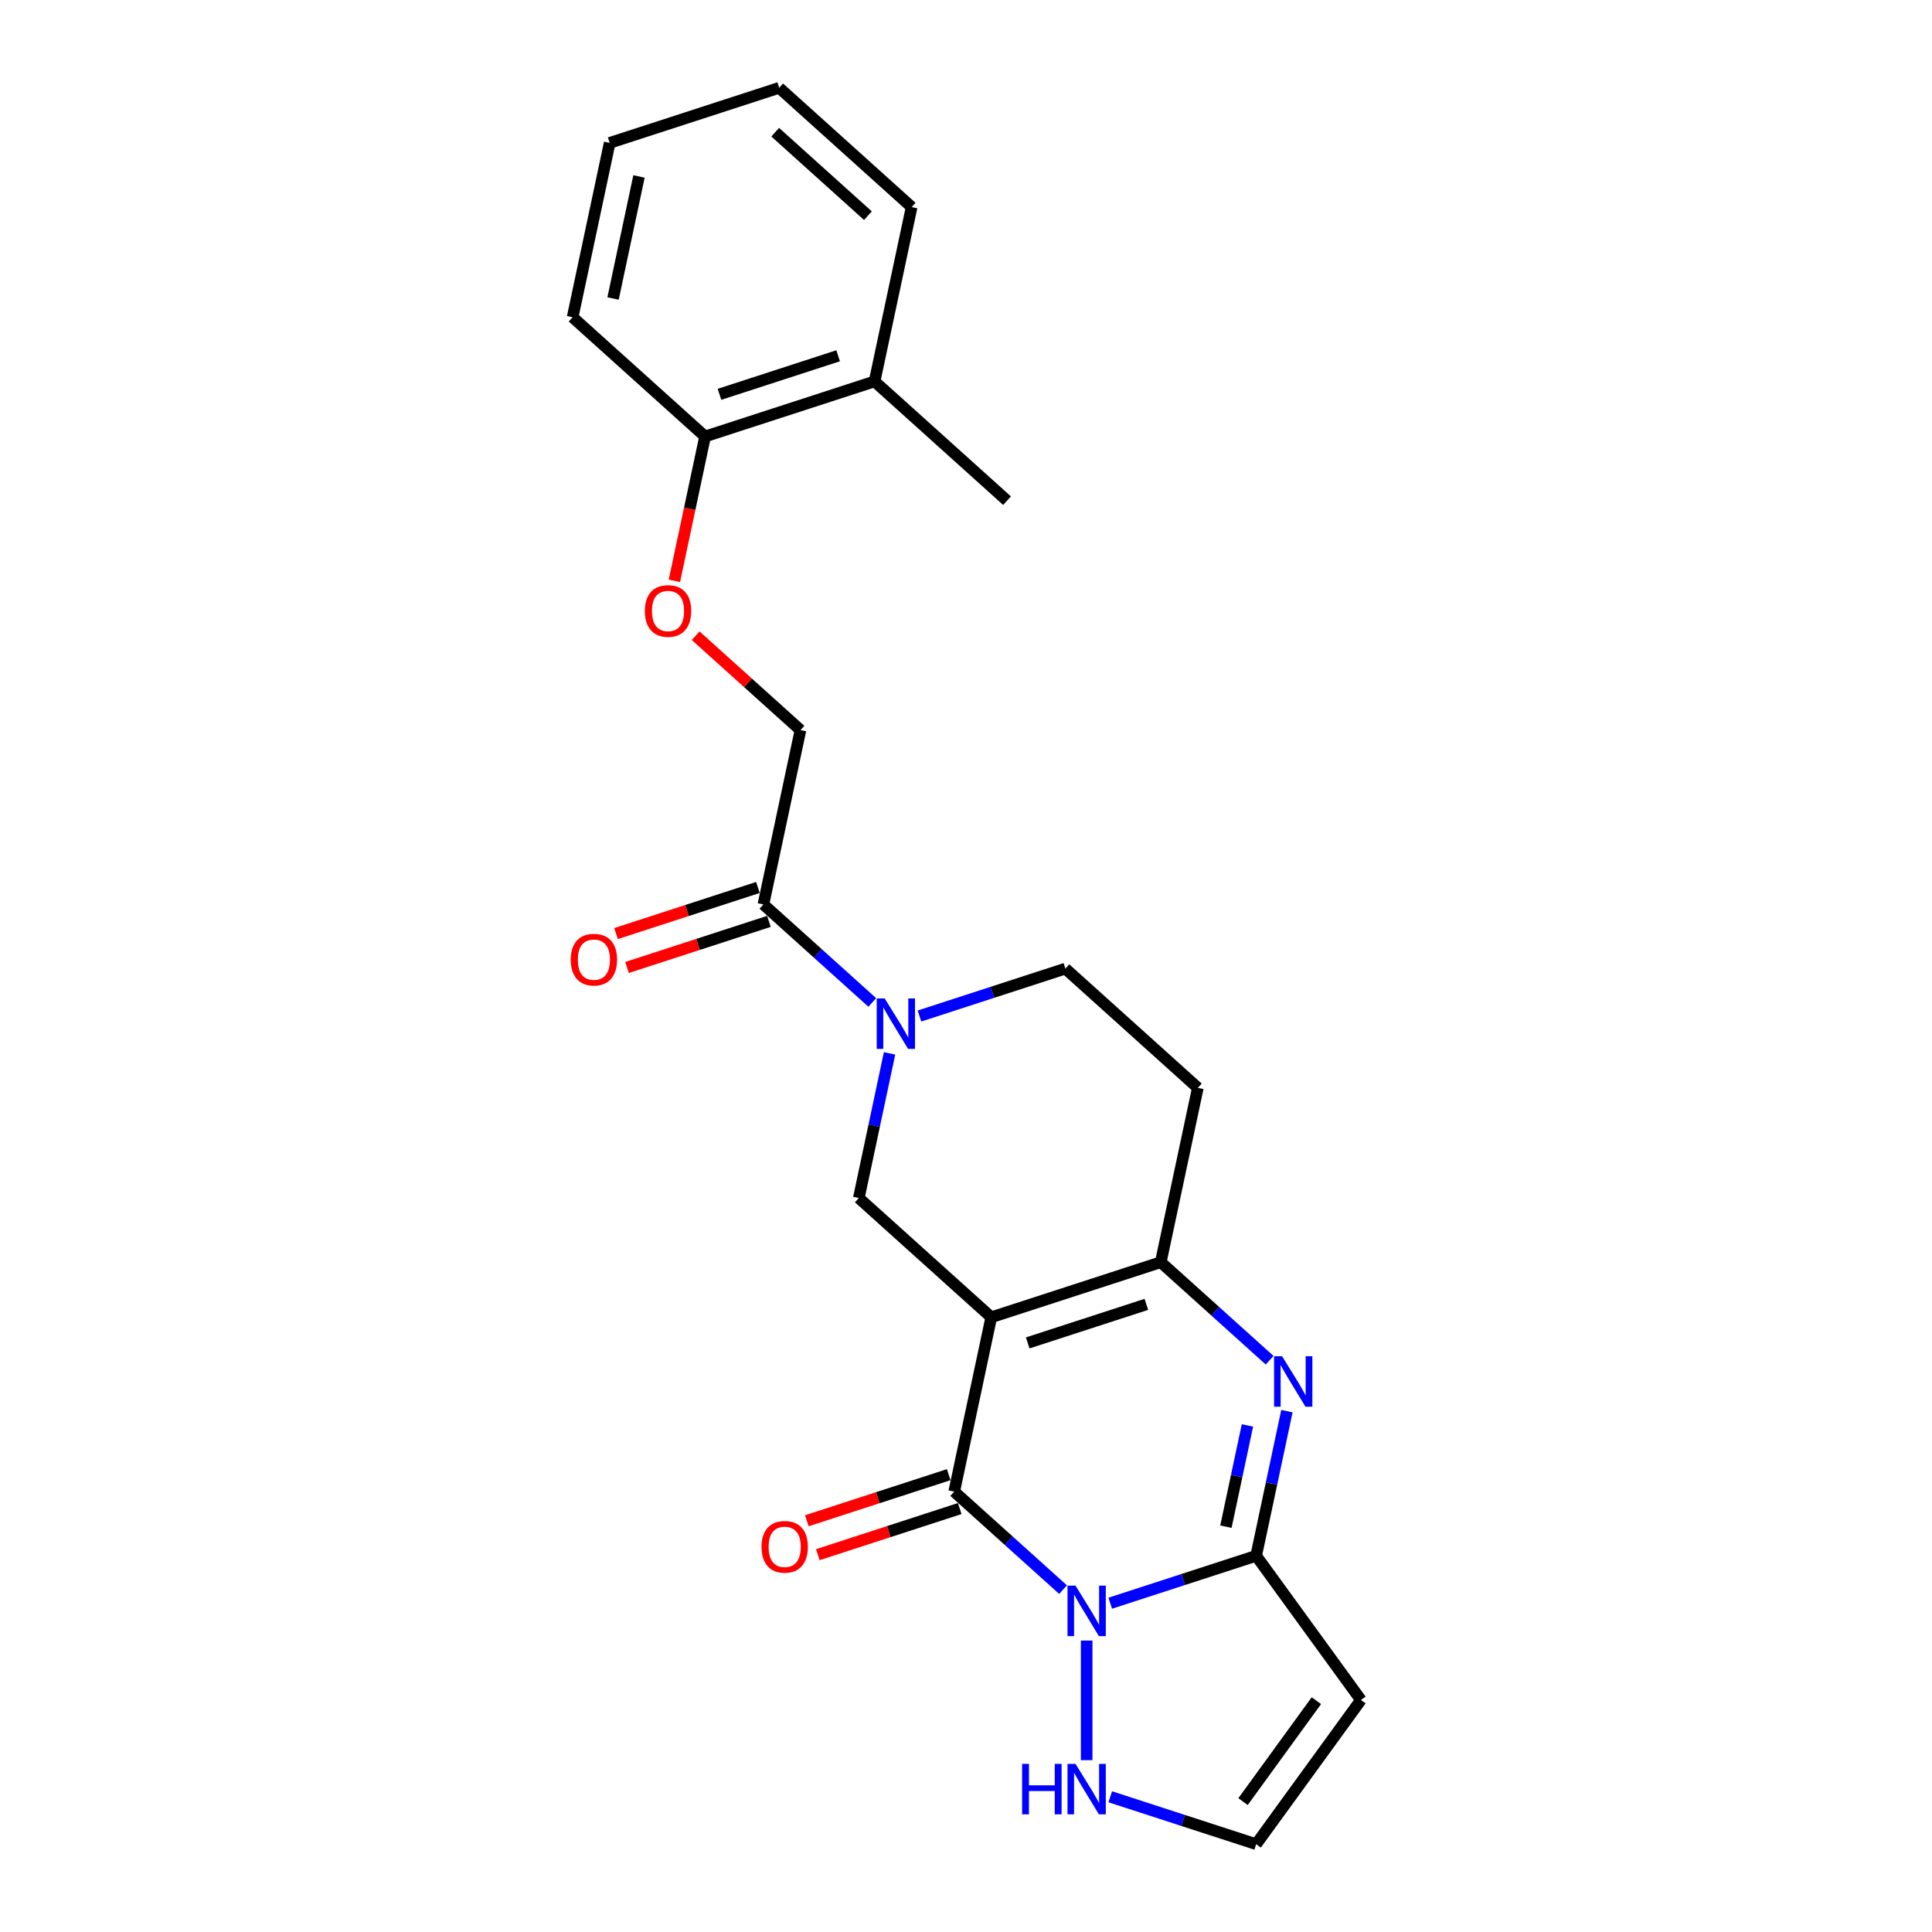 <?xml version='1.0' encoding='iso-8859-1'?>
<svg version='1.1' baseProfile='full'
              xmlns='http://www.w3.org/2000/svg'
                      xmlns:rdkit='http://www.rdkit.org/xml'
                      xmlns:xlink='http://www.w3.org/1999/xlink'
                  xml:space='preserve'
width='1000px' height='1000px' viewBox='0 0 1000 1000'>
<!-- END OF HEADER -->
<rect style='opacity:1.0;fill:#FFFFFF;stroke:none' width='1000' height='1000' x='0' y='0'> </rect>
<path class='bond-1' d='M 513.075,681.821 L 493.895,772.057' style='fill:none;fill-rule:evenodd;stroke:#000000;stroke-width:6px;stroke-linecap:butt;stroke-linejoin:miter;stroke-opacity:1' />
<path class='bond-4' d='M 513.075,681.821 L 600.812,653.314' style='fill:none;fill-rule:evenodd;stroke:#000000;stroke-width:6px;stroke-linecap:butt;stroke-linejoin:miter;stroke-opacity:1' />
<path class='bond-4' d='M 531.937,695.092 L 593.353,675.137' style='fill:none;fill-rule:evenodd;stroke:#000000;stroke-width:6px;stroke-linecap:butt;stroke-linejoin:miter;stroke-opacity:1' />
<path class='bond-6' d='M 513.075,681.821 L 444.519,620.092' style='fill:none;fill-rule:evenodd;stroke:#000000;stroke-width:6px;stroke-linecap:butt;stroke-linejoin:miter;stroke-opacity:1' />
<path class='bond-0' d='M 550.237,822.788 L 522.066,797.423' style='fill:none;fill-rule:evenodd;stroke:#0000FF;stroke-width:6px;stroke-linecap:butt;stroke-linejoin:miter;stroke-opacity:1' />
<path class='bond-0' d='M 522.066,797.423 L 493.895,772.057' style='fill:none;fill-rule:evenodd;stroke:#000000;stroke-width:6px;stroke-linecap:butt;stroke-linejoin:miter;stroke-opacity:1' />
<path class='bond-8' d='M 562.452,849.155 L 562.452,911.053' style='fill:none;fill-rule:evenodd;stroke:#0000FF;stroke-width:6px;stroke-linecap:butt;stroke-linejoin:miter;stroke-opacity:1' />
<path class='bond-25' d='M 574.666,829.817 L 612.427,817.548' style='fill:none;fill-rule:evenodd;stroke:#0000FF;stroke-width:6px;stroke-linecap:butt;stroke-linejoin:miter;stroke-opacity:1' />
<path class='bond-25' d='M 612.427,817.548 L 650.188,805.279' style='fill:none;fill-rule:evenodd;stroke:#000000;stroke-width:6px;stroke-linecap:butt;stroke-linejoin:miter;stroke-opacity:1' />
<path class='bond-12' d='M 491.044,763.284 L 454.325,775.214' style='fill:none;fill-rule:evenodd;stroke:#000000;stroke-width:6px;stroke-linecap:butt;stroke-linejoin:miter;stroke-opacity:1' />
<path class='bond-12' d='M 454.325,775.214 L 417.606,787.145' style='fill:none;fill-rule:evenodd;stroke:#FF0000;stroke-width:6px;stroke-linecap:butt;stroke-linejoin:miter;stroke-opacity:1' />
<path class='bond-12' d='M 496.746,780.831 L 460.027,792.762' style='fill:none;fill-rule:evenodd;stroke:#000000;stroke-width:6px;stroke-linecap:butt;stroke-linejoin:miter;stroke-opacity:1' />
<path class='bond-12' d='M 460.027,792.762 L 423.308,804.692' style='fill:none;fill-rule:evenodd;stroke:#FF0000;stroke-width:6px;stroke-linecap:butt;stroke-linejoin:miter;stroke-opacity:1' />
<path class='bond-2' d='M 650.188,805.279 L 658.145,767.845' style='fill:none;fill-rule:evenodd;stroke:#000000;stroke-width:6px;stroke-linecap:butt;stroke-linejoin:miter;stroke-opacity:1' />
<path class='bond-2' d='M 658.145,767.845 L 666.102,730.412' style='fill:none;fill-rule:evenodd;stroke:#0000FF;stroke-width:6px;stroke-linecap:butt;stroke-linejoin:miter;stroke-opacity:1' />
<path class='bond-2' d='M 634.528,790.212 L 640.098,764.009' style='fill:none;fill-rule:evenodd;stroke:#000000;stroke-width:6px;stroke-linecap:butt;stroke-linejoin:miter;stroke-opacity:1' />
<path class='bond-2' d='M 640.098,764.009 L 645.668,737.806' style='fill:none;fill-rule:evenodd;stroke:#0000FF;stroke-width:6px;stroke-linecap:butt;stroke-linejoin:miter;stroke-opacity:1' />
<path class='bond-7' d='M 650.188,805.279 L 704.413,879.912' style='fill:none;fill-rule:evenodd;stroke:#000000;stroke-width:6px;stroke-linecap:butt;stroke-linejoin:miter;stroke-opacity:1' />
<path class='bond-3' d='M 657.155,704.045 L 628.983,678.679' style='fill:none;fill-rule:evenodd;stroke:#0000FF;stroke-width:6px;stroke-linecap:butt;stroke-linejoin:miter;stroke-opacity:1' />
<path class='bond-3' d='M 628.983,678.679 L 600.812,653.314' style='fill:none;fill-rule:evenodd;stroke:#000000;stroke-width:6px;stroke-linecap:butt;stroke-linejoin:miter;stroke-opacity:1' />
<path class='bond-10' d='M 600.812,653.314 L 619.992,563.078' style='fill:none;fill-rule:evenodd;stroke:#000000;stroke-width:6px;stroke-linecap:butt;stroke-linejoin:miter;stroke-opacity:1' />
<path class='bond-5' d='M 460.432,545.226 L 452.475,582.659' style='fill:none;fill-rule:evenodd;stroke:#0000FF;stroke-width:6px;stroke-linecap:butt;stroke-linejoin:miter;stroke-opacity:1' />
<path class='bond-5' d='M 452.475,582.659 L 444.519,620.092' style='fill:none;fill-rule:evenodd;stroke:#000000;stroke-width:6px;stroke-linecap:butt;stroke-linejoin:miter;stroke-opacity:1' />
<path class='bond-9' d='M 451.485,518.859 L 423.313,493.493' style='fill:none;fill-rule:evenodd;stroke:#0000FF;stroke-width:6px;stroke-linecap:butt;stroke-linejoin:miter;stroke-opacity:1' />
<path class='bond-9' d='M 423.313,493.493 L 395.142,468.128' style='fill:none;fill-rule:evenodd;stroke:#000000;stroke-width:6px;stroke-linecap:butt;stroke-linejoin:miter;stroke-opacity:1' />
<path class='bond-13' d='M 475.913,525.888 L 513.674,513.618' style='fill:none;fill-rule:evenodd;stroke:#0000FF;stroke-width:6px;stroke-linecap:butt;stroke-linejoin:miter;stroke-opacity:1' />
<path class='bond-13' d='M 513.674,513.618 L 551.436,501.349' style='fill:none;fill-rule:evenodd;stroke:#000000;stroke-width:6px;stroke-linecap:butt;stroke-linejoin:miter;stroke-opacity:1' />
<path class='bond-26' d='M 704.413,879.912 L 650.188,954.545' style='fill:none;fill-rule:evenodd;stroke:#000000;stroke-width:6px;stroke-linecap:butt;stroke-linejoin:miter;stroke-opacity:1' />
<path class='bond-26' d='M 681.353,880.262 L 643.395,932.506' style='fill:none;fill-rule:evenodd;stroke:#000000;stroke-width:6px;stroke-linecap:butt;stroke-linejoin:miter;stroke-opacity:1' />
<path class='bond-11' d='M 574.666,930.007 L 612.427,942.276' style='fill:none;fill-rule:evenodd;stroke:#0000FF;stroke-width:6px;stroke-linecap:butt;stroke-linejoin:miter;stroke-opacity:1' />
<path class='bond-11' d='M 612.427,942.276 L 650.188,954.545' style='fill:none;fill-rule:evenodd;stroke:#000000;stroke-width:6px;stroke-linecap:butt;stroke-linejoin:miter;stroke-opacity:1' />
<path class='bond-15' d='M 395.142,468.128 L 414.323,377.892' style='fill:none;fill-rule:evenodd;stroke:#000000;stroke-width:6px;stroke-linecap:butt;stroke-linejoin:miter;stroke-opacity:1' />
<path class='bond-16' d='M 392.291,459.354 L 355.573,471.285' style='fill:none;fill-rule:evenodd;stroke:#000000;stroke-width:6px;stroke-linecap:butt;stroke-linejoin:miter;stroke-opacity:1' />
<path class='bond-16' d='M 355.573,471.285 L 318.854,483.215' style='fill:none;fill-rule:evenodd;stroke:#FF0000;stroke-width:6px;stroke-linecap:butt;stroke-linejoin:miter;stroke-opacity:1' />
<path class='bond-16' d='M 397.993,476.901 L 361.274,488.832' style='fill:none;fill-rule:evenodd;stroke:#000000;stroke-width:6px;stroke-linecap:butt;stroke-linejoin:miter;stroke-opacity:1' />
<path class='bond-16' d='M 361.274,488.832 L 324.555,500.763' style='fill:none;fill-rule:evenodd;stroke:#FF0000;stroke-width:6px;stroke-linecap:butt;stroke-linejoin:miter;stroke-opacity:1' />
<path class='bond-24' d='M 619.992,563.078 L 551.436,501.349' style='fill:none;fill-rule:evenodd;stroke:#000000;stroke-width:6px;stroke-linecap:butt;stroke-linejoin:miter;stroke-opacity:1' />
<path class='bond-14' d='M 360.065,329.038 L 387.194,353.465' style='fill:none;fill-rule:evenodd;stroke:#FF0000;stroke-width:6px;stroke-linecap:butt;stroke-linejoin:miter;stroke-opacity:1' />
<path class='bond-14' d='M 387.194,353.465 L 414.323,377.892' style='fill:none;fill-rule:evenodd;stroke:#000000;stroke-width:6px;stroke-linecap:butt;stroke-linejoin:miter;stroke-opacity:1' />
<path class='bond-17' d='M 349.064,300.646 L 357.005,263.286' style='fill:none;fill-rule:evenodd;stroke:#FF0000;stroke-width:6px;stroke-linecap:butt;stroke-linejoin:miter;stroke-opacity:1' />
<path class='bond-17' d='M 357.005,263.286 L 364.946,225.927' style='fill:none;fill-rule:evenodd;stroke:#000000;stroke-width:6px;stroke-linecap:butt;stroke-linejoin:miter;stroke-opacity:1' />
<path class='bond-18' d='M 364.946,225.927 L 452.683,197.419' style='fill:none;fill-rule:evenodd;stroke:#000000;stroke-width:6px;stroke-linecap:butt;stroke-linejoin:miter;stroke-opacity:1' />
<path class='bond-18' d='M 372.405,204.103 L 433.821,184.148' style='fill:none;fill-rule:evenodd;stroke:#000000;stroke-width:6px;stroke-linecap:butt;stroke-linejoin:miter;stroke-opacity:1' />
<path class='bond-19' d='M 364.946,225.927 L 296.39,164.198' style='fill:none;fill-rule:evenodd;stroke:#000000;stroke-width:6px;stroke-linecap:butt;stroke-linejoin:miter;stroke-opacity:1' />
<path class='bond-20' d='M 452.683,197.419 L 521.24,259.148' style='fill:none;fill-rule:evenodd;stroke:#000000;stroke-width:6px;stroke-linecap:butt;stroke-linejoin:miter;stroke-opacity:1' />
<path class='bond-21' d='M 452.683,197.419 L 471.863,107.183' style='fill:none;fill-rule:evenodd;stroke:#000000;stroke-width:6px;stroke-linecap:butt;stroke-linejoin:miter;stroke-opacity:1' />
<path class='bond-23' d='M 296.39,164.198 L 315.57,73.962' style='fill:none;fill-rule:evenodd;stroke:#000000;stroke-width:6px;stroke-linecap:butt;stroke-linejoin:miter;stroke-opacity:1' />
<path class='bond-23' d='M 317.314,154.499 L 330.74,91.334' style='fill:none;fill-rule:evenodd;stroke:#000000;stroke-width:6px;stroke-linecap:butt;stroke-linejoin:miter;stroke-opacity:1' />
<path class='bond-27' d='M 471.863,107.183 L 403.307,45.455' style='fill:none;fill-rule:evenodd;stroke:#000000;stroke-width:6px;stroke-linecap:butt;stroke-linejoin:miter;stroke-opacity:1' />
<path class='bond-27' d='M 449.234,111.635 L 401.244,68.425' style='fill:none;fill-rule:evenodd;stroke:#000000;stroke-width:6px;stroke-linecap:butt;stroke-linejoin:miter;stroke-opacity:1' />
<path class='bond-22' d='M 403.307,45.455 L 315.57,73.962' style='fill:none;fill-rule:evenodd;stroke:#000000;stroke-width:6px;stroke-linecap:butt;stroke-linejoin:miter;stroke-opacity:1' />
<path  class='atom-1' d='M 556.677 820.723
L 565.238 834.561
Q 566.086 835.926, 567.452 838.399
Q 568.817 840.871, 568.891 841.019
L 568.891 820.723
L 572.359 820.723
L 572.359 846.849
L 568.78 846.849
L 559.592 831.72
Q 558.522 829.948, 557.378 827.919
Q 556.271 825.889, 555.939 825.262
L 555.939 846.849
L 552.544 846.849
L 552.544 820.723
L 556.677 820.723
' fill='#0000FF'/>
<path  class='atom-4' d='M 663.594 701.979
L 672.155 715.817
Q 673.003 717.183, 674.369 719.655
Q 675.734 722.127, 675.808 722.275
L 675.808 701.979
L 679.277 701.979
L 679.277 728.105
L 675.697 728.105
L 666.509 712.976
Q 665.439 711.205, 664.295 709.175
Q 663.188 707.146, 662.856 706.518
L 662.856 728.105
L 659.461 728.105
L 659.461 701.979
L 663.594 701.979
' fill='#0000FF'/>
<path  class='atom-6' d='M 457.924 516.793
L 466.485 530.631
Q 467.334 531.997, 468.699 534.469
Q 470.064 536.941, 470.138 537.089
L 470.138 516.793
L 473.607 516.793
L 473.607 542.919
L 470.027 542.919
L 460.839 527.79
Q 459.769 526.019, 458.625 523.989
Q 457.518 521.96, 457.186 521.332
L 457.186 542.919
L 453.791 542.919
L 453.791 516.793
L 457.924 516.793
' fill='#0000FF'/>
<path  class='atom-9' d='M 529.038 912.975
L 532.58 912.975
L 532.58 924.082
L 545.938 924.082
L 545.938 912.975
L 549.481 912.975
L 549.481 939.101
L 545.938 939.101
L 545.938 927.034
L 532.58 927.034
L 532.58 939.101
L 529.038 939.101
L 529.038 912.975
' fill='#0000FF'/>
<path  class='atom-9' d='M 556.677 912.975
L 565.238 926.813
Q 566.086 928.178, 567.452 930.651
Q 568.817 933.123, 568.891 933.271
L 568.891 912.975
L 572.359 912.975
L 572.359 939.101
L 568.78 939.101
L 559.592 923.972
Q 558.522 922.2, 557.378 920.171
Q 556.271 918.141, 555.939 917.514
L 555.939 939.101
L 552.544 939.101
L 552.544 912.975
L 556.677 912.975
' fill='#0000FF'/>
<path  class='atom-13' d='M 394.165 800.639
Q 394.165 794.365, 397.265 790.86
Q 400.365 787.354, 406.158 787.354
Q 411.951 787.354, 415.051 790.86
Q 418.151 794.365, 418.151 800.639
Q 418.151 806.985, 415.014 810.602
Q 411.878 814.181, 406.158 814.181
Q 400.401 814.181, 397.265 810.602
Q 394.165 807.022, 394.165 800.639
M 406.158 811.229
Q 410.143 811.229, 412.284 808.572
Q 414.461 805.878, 414.461 800.639
Q 414.461 795.509, 412.284 792.926
Q 410.143 790.306, 406.158 790.306
Q 402.173 790.306, 399.996 792.889
Q 397.855 795.472, 397.855 800.639
Q 397.855 805.915, 399.996 808.572
Q 402.173 811.229, 406.158 811.229
' fill='#FF0000'/>
<path  class='atom-15' d='M 333.773 316.237
Q 333.773 309.964, 336.873 306.458
Q 339.972 302.952, 345.766 302.952
Q 351.559 302.952, 354.659 306.458
Q 357.759 309.964, 357.759 316.237
Q 357.759 322.584, 354.622 326.2
Q 351.485 329.779, 345.766 329.779
Q 340.009 329.779, 336.873 326.2
Q 333.773 322.621, 333.773 316.237
M 345.766 326.827
Q 349.751 326.827, 351.891 324.17
Q 354.069 321.477, 354.069 316.237
Q 354.069 311.107, 351.891 308.524
Q 349.751 305.904, 345.766 305.904
Q 341.781 305.904, 339.603 308.488
Q 337.463 311.071, 337.463 316.237
Q 337.463 321.514, 339.603 324.17
Q 341.781 326.827, 345.766 326.827
' fill='#FF0000'/>
<path  class='atom-17' d='M 295.413 496.709
Q 295.413 490.436, 298.512 486.93
Q 301.612 483.425, 307.405 483.425
Q 313.199 483.425, 316.298 486.93
Q 319.398 490.436, 319.398 496.709
Q 319.398 503.056, 316.262 506.672
Q 313.125 510.252, 307.405 510.252
Q 301.649 510.252, 298.512 506.672
Q 295.413 503.093, 295.413 496.709
M 307.405 507.299
Q 311.391 507.299, 313.531 504.643
Q 315.708 501.949, 315.708 496.709
Q 315.708 491.58, 313.531 488.997
Q 311.391 486.377, 307.405 486.377
Q 303.42 486.377, 301.243 488.96
Q 299.103 491.543, 299.103 496.709
Q 299.103 501.986, 301.243 504.643
Q 303.42 507.299, 307.405 507.299
' fill='#FF0000'/>
</svg>
